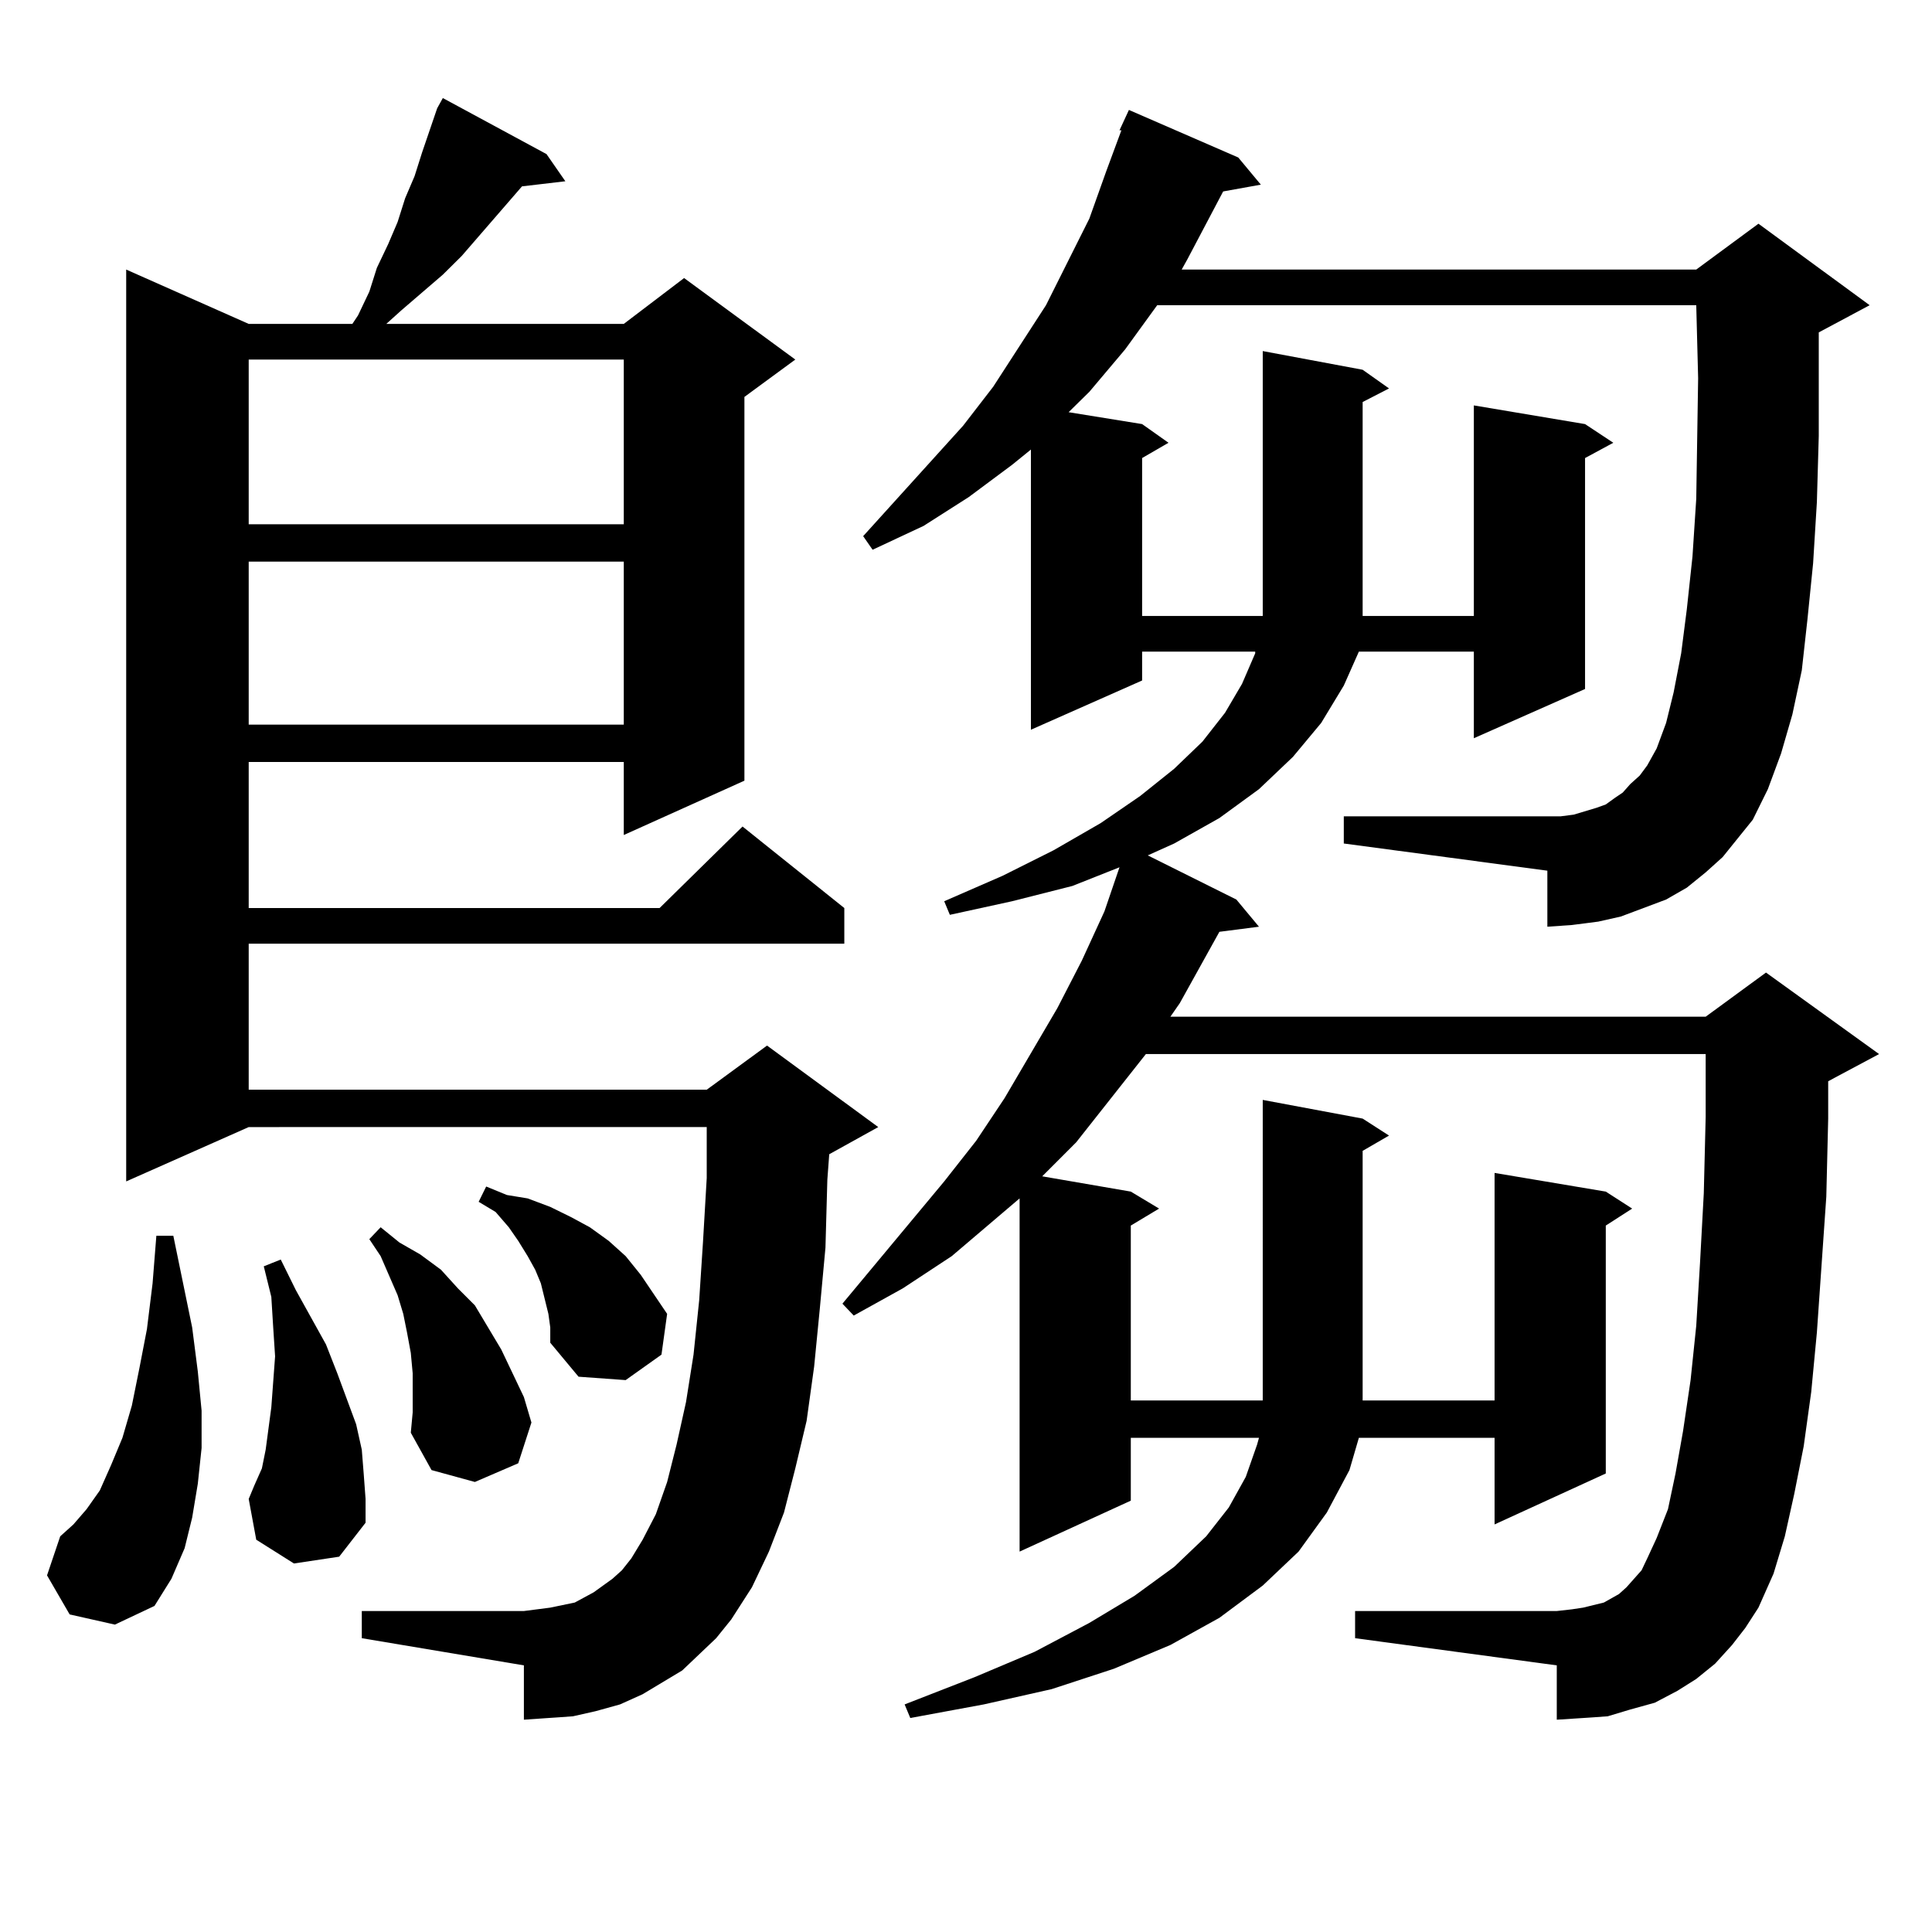 <?xml version="1.0" encoding="utf-8"?>
<!-- Generator: Adobe Illustrator 16.0.0, SVG Export Plug-In . SVG Version: 6.00 Build 0)  -->
<!DOCTYPE svg PUBLIC "-//W3C//DTD SVG 1.1//EN" "http://www.w3.org/Graphics/SVG/1.1/DTD/svg11.dtd">
<svg version="1.1" id="图层_1" xmlns="http://www.w3.org/2000/svg" xmlns:xlink="http://www.w3.org/1999/xlink" x="0px" y="0px"
	 width="1000px" height="1000px" viewBox="0 0 1000 1000" enable-background="new 0 0 1000 1000" xml:space="preserve">
<path d="M36.048,835.621l-11.707-20.215l6.829-20.215l6.829-6.152l6.829-7.91l6.829-9.668l5.854-13.184l5.854-14.063l4.878-16.699
	l3.902-19.336l3.902-20.215l2.927-23.73l1.951-24.609h8.78l9.756,47.461l2.927,22.852l1.951,20.215v19.336l-1.951,18.457
	l-2.927,17.578l-3.902,15.82l-6.829,15.82l-8.78,14.063l-20.487,9.668L36.048,835.621z M370.674,847.926l-17.561,16.699
	l-20.487,12.305l-11.707,5.273l-12.683,3.516l-11.707,2.637l-12.683,0.879l-12.683,0.879v-28.125l-83.9-14.063v-14.063h83.9
	l6.829-0.879l6.829-0.879l12.683-2.637l4.878-2.637l4.878-2.637l4.878-3.516l4.878-3.516l4.878-4.395l4.878-6.152l5.854-9.668
	l6.829-13.184l5.854-16.699l4.878-19.336l4.878-21.973l3.902-24.609l2.927-28.125l1.951-29.883l1.951-33.398v-26.367H128.729
	L65.315,611.5V139.527l63.413,28.125h53.657l2.927-4.395l5.854-12.305l3.902-12.305l5.854-12.305l4.878-11.426l3.902-12.305
	l4.878-11.426l3.902-12.305l7.805-22.852l2.927-5.273l53.657,29.004l9.756,14.063l-22.438,2.637l-31.219,36.035l-9.756,9.668
	l-21.463,18.457l-7.805,7.031H322.87l31.219-23.73l57.56,42.188l-26.341,19.336v198.633l-62.438,28.125V394.41H128.729v75.586
	h212.678l42.926-42.188l52.682,42.188v18.457H128.729v75.586h237.067l31.219-22.852l57.56,42.188l-25.365,14.063l-0.976,13.184
	l-0.976,35.156l-2.927,31.641l-2.927,29.883l-3.902,28.125l-5.854,24.609l-5.854,22.852l-7.805,20.215l-8.78,18.457l-10.731,16.699
	L370.674,847.926z M128.729,186.109v85.254H322.87v-85.254H128.729z M128.729,290.699v84.375H322.87v-84.375H128.729z
	 M152.143,809.254l-19.512-12.305l-3.902-21.094l2.927-7.031l3.902-8.789l1.951-9.668l2.927-21.973l1.951-26.367l-0.976-14.941
	l-0.976-15.82l-3.902-15.82l8.78-3.516l7.805,15.82l7.805,14.063l7.805,14.063l5.854,14.941L179.459,724l4.878,13.184l2.927,13.184
	l0.976,12.305l0.976,13.184v12.305l-13.658,17.578L152.143,809.254z M213.604,710.816l-0.976-10.547l-1.951-10.547l-1.951-9.668
	l-2.927-9.668l-8.78-20.215l-5.854-8.789l5.854-6.152l9.756,7.91l10.731,6.152l10.731,7.91l8.78,9.668l8.78,8.789l6.829,11.426
	l6.829,11.426l5.854,12.305l5.854,12.305l3.902,13.184l-6.829,21.094l-22.438,9.668l-22.438-6.152l-10.731-19.336l0.976-10.547
	V710.816z M283.847,680.055l-1.951-7.91l-1.951-7.91l-2.927-7.031l-3.902-7.031l-4.878-7.91l-4.878-7.031l-6.829-7.91l-8.78-5.273
	l3.902-7.91l10.731,4.395l10.731,1.758l11.707,4.395l10.731,5.273l9.756,5.273l9.756,7.031l8.78,7.91l7.805,9.668l13.658,20.215
	l-2.927,21.094l-18.536,13.184l-24.39-1.758l-14.634-17.578v-7.91L283.847,680.055z M891.637,443.629l-8.78,7.91l-9.756,7.91
	l-10.731,6.152l-11.707,4.395l-11.707,4.395l-11.707,2.637l-13.658,1.758l-12.683,0.879V450.66l-105.363-14.063v-14.063h105.363
	h6.829l6.829-0.879l11.707-3.516l4.878-1.758l4.878-3.516l3.902-2.637l3.902-4.395l4.878-4.395l3.902-5.273l4.878-8.789
	l4.878-13.184l3.902-15.82l3.902-20.215l2.927-22.852l2.927-27.246l1.951-29.883l0.976-62.402l-0.976-37.793H598.961l-16.585,22.852
	l-18.536,21.973l-10.731,10.547l38.048,6.152l13.658,9.668l-13.658,7.91v81.738h62.438V181.715l51.706,9.668l13.658,9.668
	l-13.658,7.031v110.742h57.56V209.84l57.56,9.668l14.634,9.668l-14.634,7.91v119.531l-57.56,25.488v-44.824h-59.511l-7.805,17.578
	l-11.707,19.336l-14.634,17.578l-17.561,16.699l-20.487,14.941l-23.414,13.184l-13.658,6.152l45.853,22.852l11.707,14.063
	l-20.487,2.637l-20.487,36.914l-4.878,7.031h277.066l31.219-22.852l58.535,42.188l-26.341,14.063v19.336l-0.976,40.43l-4.878,70.313
	l-2.927,30.762l-3.902,28.125l-4.878,24.609l-4.878,21.973l-5.854,19.336l-7.805,17.578l-6.829,10.547l-6.829,8.789l-8.78,9.668
	l-9.756,7.91l-9.756,6.152l-11.707,6.152l-12.683,3.516l-11.707,3.516l-12.683,0.879l-13.658,0.879v-28.125l-104.388-14.063v-14.063
	h104.388l7.805-0.879l5.854-0.879l10.731-2.637l7.805-4.395l3.902-3.516l3.902-4.395l3.902-4.395l2.927-6.152l4.878-10.547
	l5.854-14.941l3.902-18.457l3.902-21.973l3.902-26.367l2.927-28.125l1.951-32.52l1.951-36.035l0.976-39.551v-32.52H593.107
	l-36.097,45.703l-17.561,17.578l45.853,7.91l14.634,8.789l-14.634,8.789v90.527h68.291V569.313l51.706,9.668l13.658,8.789
	l-13.658,7.91v129.199h68.291V607.105l57.56,9.668l13.658,8.789l-13.658,8.789v128.32l-57.56,26.367v-44.824h-70.242l-4.878,16.699
	l-11.707,21.973l-14.634,20.215l-18.536,17.578l-22.438,16.699l-25.365,14.063l-29.268,12.305l-32.194,10.547l-35.121,7.91
	l-38.048,7.031l-2.927-7.031l36.097-14.063l31.219-13.184l28.292-14.941l23.414-14.063l20.487-14.941l16.585-15.82l11.707-14.941
	l8.78-15.82l5.854-16.699l0.976-3.516h-66.34v32.52l-57.56,26.367V620.289l-35.121,29.883l-25.365,16.699l-25.365,14.063
	l-5.854-6.152L488.72,611.5l16.585-21.094l14.634-21.973l27.316-46.582l12.683-24.609l11.707-25.488l7.805-22.852l-24.39,9.668
	l-31.219,7.91l-32.194,7.031l-2.927-7.031l30.243-13.184l26.341-13.184l24.39-14.063l20.487-14.063l17.561-14.063l14.634-14.063
	l11.707-14.941l8.78-14.941l6.829-15.82v-0.879h-58.535v14.941l-57.56,25.488v-145.02l-9.756,7.91l-22.438,16.699l-23.414,14.941
	l-26.341,12.305l-4.878-7.031l51.706-57.129l15.609-20.215l27.316-42.188l22.438-44.824l8.78-24.609l7.805-21.094h-0.976
	l4.878-10.547l56.584,24.609l11.707,14.063l-19.512,3.516l-18.536,35.156l-2.927,5.273h266.335l32.194-23.73l57.56,42.188
	l-26.341,14.063v16.699v36.914l-0.976,34.277l-1.951,31.641l-2.927,29.004l-2.927,26.367l-4.878,22.852l-5.854,20.215l-6.829,18.457
	l-7.805,15.82l-7.805,9.668L891.637,443.629z"/>
</svg>
